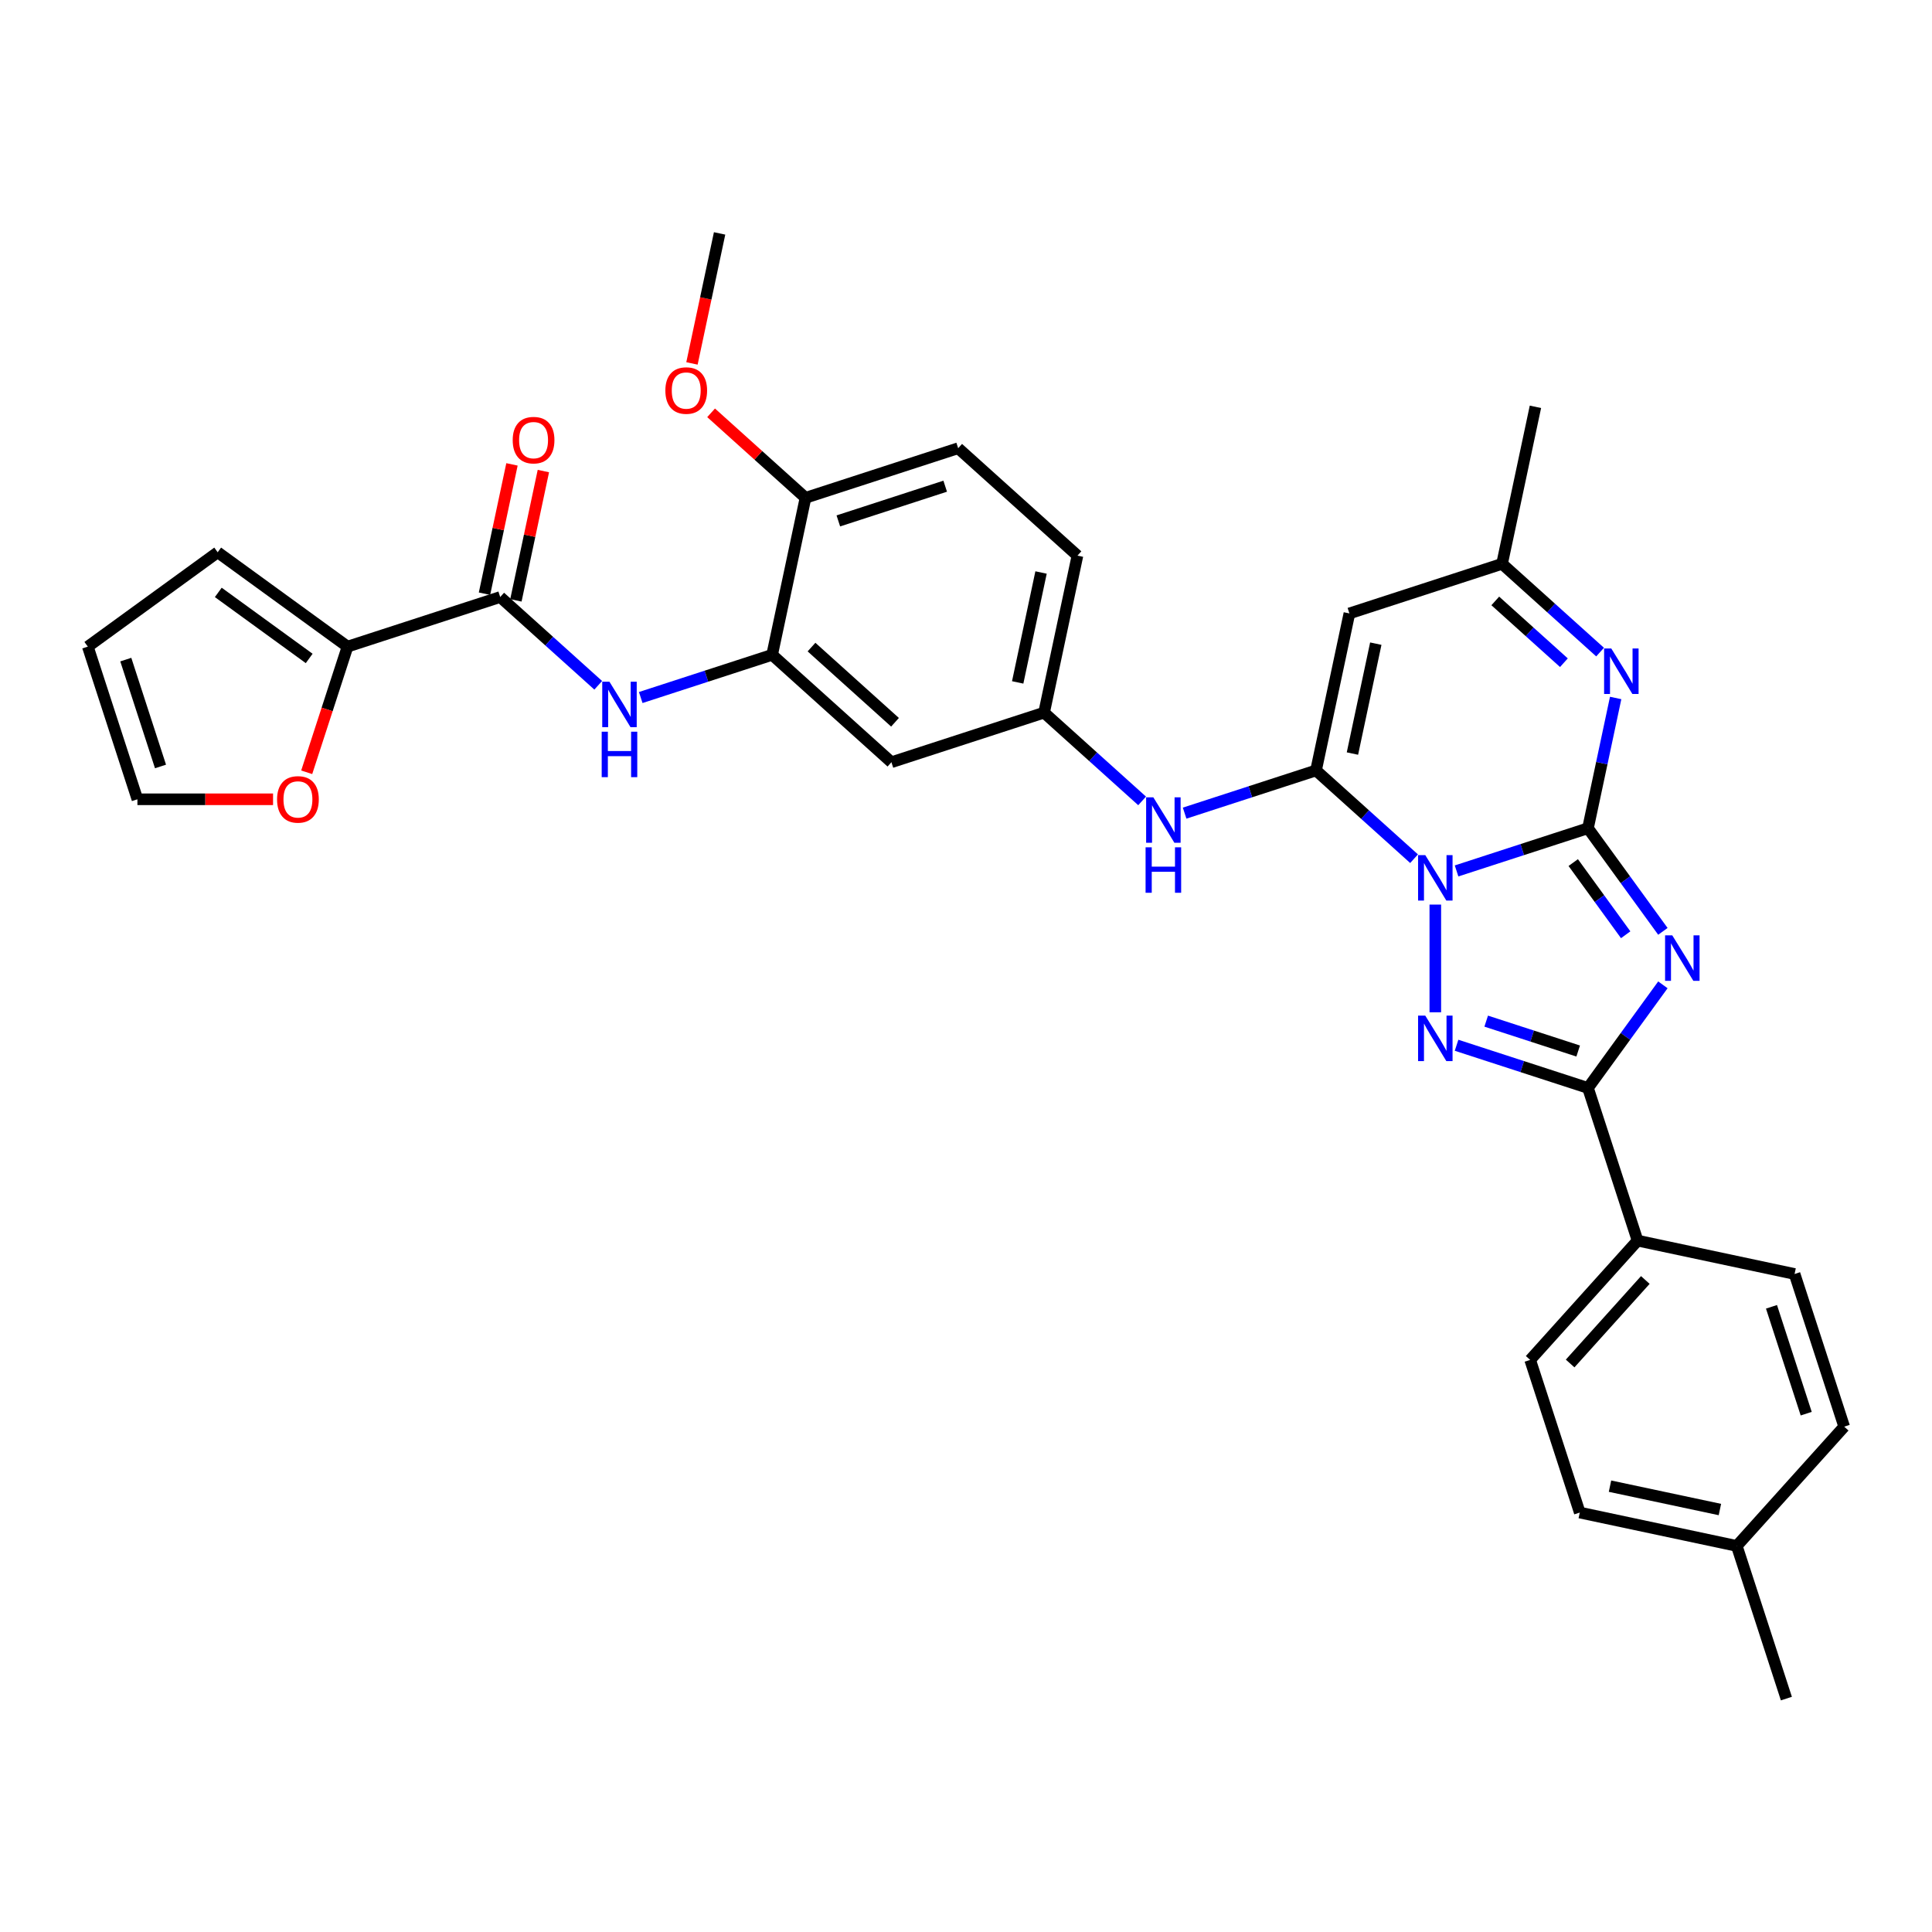 <?xml version='1.0' encoding='iso-8859-1'?>
<svg version='1.1' baseProfile='full'
              xmlns='http://www.w3.org/2000/svg'
                      xmlns:rdkit='http://www.rdkit.org/xml'
                      xmlns:xlink='http://www.w3.org/1999/xlink'
                  xml:space='preserve'
width='1000px' height='1000px' viewBox='0 0 1000 1000'>
<!-- END OF HEADER -->
<rect style='opacity:1.0;fill:#FFFFFF;stroke:none' width='1000' height='1000' x='0' y='0'> </rect>
<path class='bond-0' d='M 753.916,450.795 L 787.923,439.745' style='fill:none;fill-rule:evenodd;stroke:#0000FF;stroke-width:6px;stroke-linecap:butt;stroke-linejoin:miter;stroke-opacity:1' />
<path class='bond-0' d='M 787.923,439.745 L 821.931,428.695' style='fill:none;fill-rule:evenodd;stroke:#000000;stroke-width:6px;stroke-linecap:butt;stroke-linejoin:miter;stroke-opacity:1' />
<path class='bond-2' d='M 731.915,444.464 L 706.544,421.62' style='fill:none;fill-rule:evenodd;stroke:#0000FF;stroke-width:6px;stroke-linecap:butt;stroke-linejoin:miter;stroke-opacity:1' />
<path class='bond-2' d='M 706.544,421.62 L 681.173,398.776' style='fill:none;fill-rule:evenodd;stroke:#000000;stroke-width:6px;stroke-linecap:butt;stroke-linejoin:miter;stroke-opacity:1' />
<path class='bond-3' d='M 742.916,468.21 L 742.916,523.956' style='fill:none;fill-rule:evenodd;stroke:#0000FF;stroke-width:6px;stroke-linecap:butt;stroke-linejoin:miter;stroke-opacity:1' />
<path class='bond-1' d='M 821.931,428.695 L 841.32,455.382' style='fill:none;fill-rule:evenodd;stroke:#000000;stroke-width:6px;stroke-linecap:butt;stroke-linejoin:miter;stroke-opacity:1' />
<path class='bond-1' d='M 841.32,455.382 L 860.709,482.068' style='fill:none;fill-rule:evenodd;stroke:#0000FF;stroke-width:6px;stroke-linecap:butt;stroke-linejoin:miter;stroke-opacity:1' />
<path class='bond-1' d='M 814.305,446.468 L 827.877,465.149' style='fill:none;fill-rule:evenodd;stroke:#000000;stroke-width:6px;stroke-linecap:butt;stroke-linejoin:miter;stroke-opacity:1' />
<path class='bond-1' d='M 827.877,465.149 L 841.45,483.829' style='fill:none;fill-rule:evenodd;stroke:#0000FF;stroke-width:6px;stroke-linecap:butt;stroke-linejoin:miter;stroke-opacity:1' />
<path class='bond-5' d='M 821.931,428.695 L 829.097,394.983' style='fill:none;fill-rule:evenodd;stroke:#000000;stroke-width:6px;stroke-linecap:butt;stroke-linejoin:miter;stroke-opacity:1' />
<path class='bond-5' d='M 829.097,394.983 L 836.263,361.27' style='fill:none;fill-rule:evenodd;stroke:#0000FF;stroke-width:6px;stroke-linecap:butt;stroke-linejoin:miter;stroke-opacity:1' />
<path class='bond-33' d='M 860.709,509.751 L 841.32,536.438' style='fill:none;fill-rule:evenodd;stroke:#0000FF;stroke-width:6px;stroke-linecap:butt;stroke-linejoin:miter;stroke-opacity:1' />
<path class='bond-33' d='M 841.32,536.438 L 821.931,563.125' style='fill:none;fill-rule:evenodd;stroke:#000000;stroke-width:6px;stroke-linecap:butt;stroke-linejoin:miter;stroke-opacity:1' />
<path class='bond-6' d='M 681.173,398.776 L 698.447,317.509' style='fill:none;fill-rule:evenodd;stroke:#000000;stroke-width:6px;stroke-linecap:butt;stroke-linejoin:miter;stroke-opacity:1' />
<path class='bond-6' d='M 700.018,390.041 L 712.109,333.154' style='fill:none;fill-rule:evenodd;stroke:#000000;stroke-width:6px;stroke-linecap:butt;stroke-linejoin:miter;stroke-opacity:1' />
<path class='bond-9' d='M 681.173,398.776 L 647.166,409.826' style='fill:none;fill-rule:evenodd;stroke:#000000;stroke-width:6px;stroke-linecap:butt;stroke-linejoin:miter;stroke-opacity:1' />
<path class='bond-9' d='M 647.166,409.826 L 613.158,420.876' style='fill:none;fill-rule:evenodd;stroke:#0000FF;stroke-width:6px;stroke-linecap:butt;stroke-linejoin:miter;stroke-opacity:1' />
<path class='bond-4' d='M 753.916,541.025 L 787.923,552.075' style='fill:none;fill-rule:evenodd;stroke:#0000FF;stroke-width:6px;stroke-linecap:butt;stroke-linejoin:miter;stroke-opacity:1' />
<path class='bond-4' d='M 787.923,552.075 L 821.931,563.125' style='fill:none;fill-rule:evenodd;stroke:#000000;stroke-width:6px;stroke-linecap:butt;stroke-linejoin:miter;stroke-opacity:1' />
<path class='bond-4' d='M 769.253,528.537 L 793.058,536.272' style='fill:none;fill-rule:evenodd;stroke:#0000FF;stroke-width:6px;stroke-linecap:butt;stroke-linejoin:miter;stroke-opacity:1' />
<path class='bond-4' d='M 793.058,536.272 L 816.864,544.007' style='fill:none;fill-rule:evenodd;stroke:#000000;stroke-width:6px;stroke-linecap:butt;stroke-linejoin:miter;stroke-opacity:1' />
<path class='bond-14' d='M 821.931,563.125 L 847.605,642.141' style='fill:none;fill-rule:evenodd;stroke:#000000;stroke-width:6px;stroke-linecap:butt;stroke-linejoin:miter;stroke-opacity:1' />
<path class='bond-34' d='M 828.205,337.524 L 802.834,314.68' style='fill:none;fill-rule:evenodd;stroke:#0000FF;stroke-width:6px;stroke-linecap:butt;stroke-linejoin:miter;stroke-opacity:1' />
<path class='bond-34' d='M 802.834,314.68 L 777.463,291.836' style='fill:none;fill-rule:evenodd;stroke:#000000;stroke-width:6px;stroke-linecap:butt;stroke-linejoin:miter;stroke-opacity:1' />
<path class='bond-34' d='M 809.475,343.019 L 791.715,327.028' style='fill:none;fill-rule:evenodd;stroke:#0000FF;stroke-width:6px;stroke-linecap:butt;stroke-linejoin:miter;stroke-opacity:1' />
<path class='bond-34' d='M 791.715,327.028 L 773.956,311.037' style='fill:none;fill-rule:evenodd;stroke:#000000;stroke-width:6px;stroke-linecap:butt;stroke-linejoin:miter;stroke-opacity:1' />
<path class='bond-10' d='M 698.447,317.509 L 777.463,291.836' style='fill:none;fill-rule:evenodd;stroke:#000000;stroke-width:6px;stroke-linecap:butt;stroke-linejoin:miter;stroke-opacity:1' />
<path class='bond-7' d='M 258.9,309.019 L 284.271,331.863' style='fill:none;fill-rule:evenodd;stroke:#000000;stroke-width:6px;stroke-linecap:butt;stroke-linejoin:miter;stroke-opacity:1' />
<path class='bond-7' d='M 284.271,331.863 L 309.642,354.707' style='fill:none;fill-rule:evenodd;stroke:#0000FF;stroke-width:6px;stroke-linecap:butt;stroke-linejoin:miter;stroke-opacity:1' />
<path class='bond-12' d='M 258.9,309.019 L 179.884,334.693' style='fill:none;fill-rule:evenodd;stroke:#000000;stroke-width:6px;stroke-linecap:butt;stroke-linejoin:miter;stroke-opacity:1' />
<path class='bond-18' d='M 267.027,310.746 L 274.14,277.283' style='fill:none;fill-rule:evenodd;stroke:#000000;stroke-width:6px;stroke-linecap:butt;stroke-linejoin:miter;stroke-opacity:1' />
<path class='bond-18' d='M 274.14,277.283 L 281.252,243.82' style='fill:none;fill-rule:evenodd;stroke:#FF0000;stroke-width:6px;stroke-linecap:butt;stroke-linejoin:miter;stroke-opacity:1' />
<path class='bond-18' d='M 250.773,307.292 L 257.886,273.828' style='fill:none;fill-rule:evenodd;stroke:#000000;stroke-width:6px;stroke-linecap:butt;stroke-linejoin:miter;stroke-opacity:1' />
<path class='bond-18' d='M 257.886,273.828 L 264.999,240.365' style='fill:none;fill-rule:evenodd;stroke:#FF0000;stroke-width:6px;stroke-linecap:butt;stroke-linejoin:miter;stroke-opacity:1' />
<path class='bond-8' d='M 331.642,361.038 L 365.65,349.988' style='fill:none;fill-rule:evenodd;stroke:#0000FF;stroke-width:6px;stroke-linecap:butt;stroke-linejoin:miter;stroke-opacity:1' />
<path class='bond-8' d='M 365.65,349.988 L 399.658,338.938' style='fill:none;fill-rule:evenodd;stroke:#000000;stroke-width:6px;stroke-linecap:butt;stroke-linejoin:miter;stroke-opacity:1' />
<path class='bond-16' d='M 591.158,414.545 L 565.787,391.701' style='fill:none;fill-rule:evenodd;stroke:#0000FF;stroke-width:6px;stroke-linecap:butt;stroke-linejoin:miter;stroke-opacity:1' />
<path class='bond-16' d='M 565.787,391.701 L 540.416,368.857' style='fill:none;fill-rule:evenodd;stroke:#000000;stroke-width:6px;stroke-linecap:butt;stroke-linejoin:miter;stroke-opacity:1' />
<path class='bond-30' d='M 777.463,291.836 L 794.737,210.569' style='fill:none;fill-rule:evenodd;stroke:#000000;stroke-width:6px;stroke-linecap:butt;stroke-linejoin:miter;stroke-opacity:1' />
<path class='bond-11' d='M 399.658,338.938 L 461.4,394.531' style='fill:none;fill-rule:evenodd;stroke:#000000;stroke-width:6px;stroke-linecap:butt;stroke-linejoin:miter;stroke-opacity:1' />
<path class='bond-11' d='M 420.038,334.929 L 463.257,373.844' style='fill:none;fill-rule:evenodd;stroke:#000000;stroke-width:6px;stroke-linecap:butt;stroke-linejoin:miter;stroke-opacity:1' />
<path class='bond-36' d='M 399.658,338.938 L 416.932,257.671' style='fill:none;fill-rule:evenodd;stroke:#000000;stroke-width:6px;stroke-linecap:butt;stroke-linejoin:miter;stroke-opacity:1' />
<path class='bond-15' d='M 179.884,334.693 L 169.318,367.214' style='fill:none;fill-rule:evenodd;stroke:#000000;stroke-width:6px;stroke-linecap:butt;stroke-linejoin:miter;stroke-opacity:1' />
<path class='bond-15' d='M 169.318,367.214 L 158.751,399.734' style='fill:none;fill-rule:evenodd;stroke:#FF0000;stroke-width:6px;stroke-linecap:butt;stroke-linejoin:miter;stroke-opacity:1' />
<path class='bond-19' d='M 179.884,334.693 L 112.669,285.858' style='fill:none;fill-rule:evenodd;stroke:#000000;stroke-width:6px;stroke-linecap:butt;stroke-linejoin:miter;stroke-opacity:1' />
<path class='bond-19' d='M 160.035,340.811 L 112.985,306.627' style='fill:none;fill-rule:evenodd;stroke:#000000;stroke-width:6px;stroke-linecap:butt;stroke-linejoin:miter;stroke-opacity:1' />
<path class='bond-13' d='M 461.4,394.531 L 540.416,368.857' style='fill:none;fill-rule:evenodd;stroke:#000000;stroke-width:6px;stroke-linecap:butt;stroke-linejoin:miter;stroke-opacity:1' />
<path class='bond-22' d='M 847.605,642.141 L 792.012,703.883' style='fill:none;fill-rule:evenodd;stroke:#000000;stroke-width:6px;stroke-linecap:butt;stroke-linejoin:miter;stroke-opacity:1' />
<path class='bond-22' d='M 851.615,662.52 L 812.7,705.74' style='fill:none;fill-rule:evenodd;stroke:#000000;stroke-width:6px;stroke-linecap:butt;stroke-linejoin:miter;stroke-opacity:1' />
<path class='bond-23' d='M 847.605,642.141 L 928.872,659.414' style='fill:none;fill-rule:evenodd;stroke:#000000;stroke-width:6px;stroke-linecap:butt;stroke-linejoin:miter;stroke-opacity:1' />
<path class='bond-20' d='M 141.333,413.709 L 106.231,413.709' style='fill:none;fill-rule:evenodd;stroke:#FF0000;stroke-width:6px;stroke-linecap:butt;stroke-linejoin:miter;stroke-opacity:1' />
<path class='bond-20' d='M 106.231,413.709 L 71.128,413.709' style='fill:none;fill-rule:evenodd;stroke:#000000;stroke-width:6px;stroke-linecap:butt;stroke-linejoin:miter;stroke-opacity:1' />
<path class='bond-25' d='M 540.416,368.857 L 557.689,287.59' style='fill:none;fill-rule:evenodd;stroke:#000000;stroke-width:6px;stroke-linecap:butt;stroke-linejoin:miter;stroke-opacity:1' />
<path class='bond-25' d='M 526.753,353.212 L 538.845,296.326' style='fill:none;fill-rule:evenodd;stroke:#000000;stroke-width:6px;stroke-linecap:butt;stroke-linejoin:miter;stroke-opacity:1' />
<path class='bond-17' d='M 416.932,257.671 L 495.947,231.998' style='fill:none;fill-rule:evenodd;stroke:#000000;stroke-width:6px;stroke-linecap:butt;stroke-linejoin:miter;stroke-opacity:1' />
<path class='bond-17' d='M 433.919,269.624 L 489.23,251.652' style='fill:none;fill-rule:evenodd;stroke:#000000;stroke-width:6px;stroke-linecap:butt;stroke-linejoin:miter;stroke-opacity:1' />
<path class='bond-29' d='M 416.932,257.671 L 392.499,235.673' style='fill:none;fill-rule:evenodd;stroke:#000000;stroke-width:6px;stroke-linecap:butt;stroke-linejoin:miter;stroke-opacity:1' />
<path class='bond-29' d='M 392.499,235.673 L 368.067,213.674' style='fill:none;fill-rule:evenodd;stroke:#FF0000;stroke-width:6px;stroke-linecap:butt;stroke-linejoin:miter;stroke-opacity:1' />
<path class='bond-21' d='M 112.669,285.858 L 45.455,334.693' style='fill:none;fill-rule:evenodd;stroke:#000000;stroke-width:6px;stroke-linecap:butt;stroke-linejoin:miter;stroke-opacity:1' />
<path class='bond-37' d='M 71.128,413.709 L 45.455,334.693' style='fill:none;fill-rule:evenodd;stroke:#000000;stroke-width:6px;stroke-linecap:butt;stroke-linejoin:miter;stroke-opacity:1' />
<path class='bond-37' d='M 83.08,396.721 L 65.109,341.41' style='fill:none;fill-rule:evenodd;stroke:#000000;stroke-width:6px;stroke-linecap:butt;stroke-linejoin:miter;stroke-opacity:1' />
<path class='bond-27' d='M 792.012,703.883 L 817.686,782.898' style='fill:none;fill-rule:evenodd;stroke:#000000;stroke-width:6px;stroke-linecap:butt;stroke-linejoin:miter;stroke-opacity:1' />
<path class='bond-26' d='M 928.872,659.414 L 954.545,738.43' style='fill:none;fill-rule:evenodd;stroke:#000000;stroke-width:6px;stroke-linecap:butt;stroke-linejoin:miter;stroke-opacity:1' />
<path class='bond-26' d='M 916.92,676.401 L 934.891,731.712' style='fill:none;fill-rule:evenodd;stroke:#000000;stroke-width:6px;stroke-linecap:butt;stroke-linejoin:miter;stroke-opacity:1' />
<path class='bond-24' d='M 495.947,231.998 L 557.689,287.59' style='fill:none;fill-rule:evenodd;stroke:#000000;stroke-width:6px;stroke-linecap:butt;stroke-linejoin:miter;stroke-opacity:1' />
<path class='bond-28' d='M 954.545,738.43 L 898.953,800.172' style='fill:none;fill-rule:evenodd;stroke:#000000;stroke-width:6px;stroke-linecap:butt;stroke-linejoin:miter;stroke-opacity:1' />
<path class='bond-35' d='M 817.686,782.898 L 898.953,800.172' style='fill:none;fill-rule:evenodd;stroke:#000000;stroke-width:6px;stroke-linecap:butt;stroke-linejoin:miter;stroke-opacity:1' />
<path class='bond-35' d='M 833.331,769.236 L 890.217,781.328' style='fill:none;fill-rule:evenodd;stroke:#000000;stroke-width:6px;stroke-linecap:butt;stroke-linejoin:miter;stroke-opacity:1' />
<path class='bond-31' d='M 898.953,800.172 L 924.626,879.188' style='fill:none;fill-rule:evenodd;stroke:#000000;stroke-width:6px;stroke-linecap:butt;stroke-linejoin:miter;stroke-opacity:1' />
<path class='bond-32' d='M 358.16,188.104 L 365.312,154.458' style='fill:none;fill-rule:evenodd;stroke:#FF0000;stroke-width:6px;stroke-linecap:butt;stroke-linejoin:miter;stroke-opacity:1' />
<path class='bond-32' d='M 365.312,154.458 L 372.463,120.812' style='fill:none;fill-rule:evenodd;stroke:#000000;stroke-width:6px;stroke-linecap:butt;stroke-linejoin:miter;stroke-opacity:1' />
<path  class='atom-0' d='M 737.715 442.604
L 745.425 455.067
Q 746.189 456.296, 747.419 458.523
Q 748.648 460.75, 748.715 460.882
L 748.715 442.604
L 751.839 442.604
L 751.839 466.133
L 748.615 466.133
L 740.34 452.508
Q 739.376 450.913, 738.346 449.085
Q 737.349 447.257, 737.05 446.692
L 737.05 466.133
L 733.993 466.133
L 733.993 442.604
L 737.715 442.604
' fill='#0000FF'/>
<path  class='atom-2' d='M 865.565 484.145
L 873.275 496.608
Q 874.039 497.837, 875.269 500.064
Q 876.498 502.291, 876.565 502.424
L 876.565 484.145
L 879.689 484.145
L 879.689 507.674
L 876.465 507.674
L 868.19 494.049
Q 867.226 492.454, 866.196 490.626
Q 865.199 488.798, 864.9 488.233
L 864.9 507.674
L 861.843 507.674
L 861.843 484.145
L 865.565 484.145
' fill='#0000FF'/>
<path  class='atom-4' d='M 737.715 525.687
L 745.425 538.149
Q 746.189 539.378, 747.419 541.605
Q 748.648 543.832, 748.715 543.965
L 748.715 525.687
L 751.839 525.687
L 751.839 549.215
L 748.615 549.215
L 740.34 535.59
Q 739.376 533.995, 738.346 532.167
Q 737.349 530.339, 737.05 529.774
L 737.05 549.215
L 733.993 549.215
L 733.993 525.687
L 737.715 525.687
' fill='#0000FF'/>
<path  class='atom-6' d='M 834.004 335.664
L 841.714 348.126
Q 842.478 349.356, 843.708 351.583
Q 844.938 353.809, 845.004 353.942
L 845.004 335.664
L 848.128 335.664
L 848.128 359.193
L 844.904 359.193
L 836.63 345.567
Q 835.666 343.972, 834.636 342.144
Q 833.639 340.317, 833.339 339.752
L 833.339 359.193
L 830.282 359.193
L 830.282 335.664
L 834.004 335.664
' fill='#0000FF'/>
<path  class='atom-9' d='M 315.441 352.847
L 323.151 365.31
Q 323.915 366.539, 325.145 368.766
Q 326.375 370.993, 326.441 371.125
L 326.441 352.847
L 329.565 352.847
L 329.565 376.376
L 326.341 376.376
L 318.067 362.751
Q 317.103 361.156, 316.073 359.328
Q 315.076 357.5, 314.776 356.935
L 314.776 376.376
L 311.719 376.376
L 311.719 352.847
L 315.441 352.847
' fill='#0000FF'/>
<path  class='atom-9' d='M 311.437 378.729
L 314.627 378.729
L 314.627 388.732
L 326.657 388.732
L 326.657 378.729
L 329.848 378.729
L 329.848 402.258
L 326.657 402.258
L 326.657 391.391
L 314.627 391.391
L 314.627 402.258
L 311.437 402.258
L 311.437 378.729
' fill='#0000FF'/>
<path  class='atom-10' d='M 596.957 412.685
L 604.667 425.148
Q 605.431 426.377, 606.661 428.604
Q 607.89 430.831, 607.957 430.963
L 607.957 412.685
L 611.081 412.685
L 611.081 436.214
L 607.857 436.214
L 599.582 422.589
Q 598.618 420.994, 597.588 419.166
Q 596.591 417.338, 596.292 416.773
L 596.292 436.214
L 593.235 436.214
L 593.235 412.685
L 596.957 412.685
' fill='#0000FF'/>
<path  class='atom-10' d='M 592.952 438.567
L 596.143 438.567
L 596.143 448.57
L 608.173 448.57
L 608.173 438.567
L 611.363 438.567
L 611.363 462.096
L 608.173 462.096
L 608.173 451.229
L 596.143 451.229
L 596.143 462.096
L 592.952 462.096
L 592.952 438.567
' fill='#0000FF'/>
<path  class='atom-16' d='M 143.41 413.775
Q 143.41 408.126, 146.201 404.968
Q 148.993 401.811, 154.21 401.811
Q 159.428 401.811, 162.22 404.968
Q 165.011 408.126, 165.011 413.775
Q 165.011 419.491, 162.186 422.748
Q 159.362 425.972, 154.21 425.972
Q 149.026 425.972, 146.201 422.748
Q 143.41 419.524, 143.41 413.775
M 154.21 423.313
Q 157.8 423.313, 159.727 420.92
Q 161.688 418.494, 161.688 413.775
Q 161.688 409.156, 159.727 406.829
Q 157.8 404.47, 154.21 404.47
Q 150.621 404.47, 148.661 406.796
Q 146.733 409.122, 146.733 413.775
Q 146.733 418.527, 148.661 420.92
Q 150.621 423.313, 154.21 423.313
' fill='#FF0000'/>
<path  class='atom-19' d='M 265.373 227.819
Q 265.373 222.169, 268.165 219.012
Q 270.956 215.855, 276.174 215.855
Q 281.391 215.855, 284.183 219.012
Q 286.974 222.169, 286.974 227.819
Q 286.974 233.535, 284.15 236.792
Q 281.325 240.015, 276.174 240.015
Q 270.989 240.015, 268.165 236.792
Q 265.373 233.568, 265.373 227.819
M 276.174 237.357
Q 279.763 237.357, 281.69 234.964
Q 283.651 232.538, 283.651 227.819
Q 283.651 223.2, 281.69 220.873
Q 279.763 218.514, 276.174 218.514
Q 272.585 218.514, 270.624 220.84
Q 268.696 223.166, 268.696 227.819
Q 268.696 232.571, 270.624 234.964
Q 272.585 237.357, 276.174 237.357
' fill='#FF0000'/>
<path  class='atom-30' d='M 344.389 202.145
Q 344.389 196.496, 347.18 193.338
Q 349.972 190.181, 355.19 190.181
Q 360.407 190.181, 363.199 193.338
Q 365.99 196.496, 365.99 202.145
Q 365.99 207.861, 363.165 211.118
Q 360.341 214.342, 355.19 214.342
Q 350.005 214.342, 347.18 211.118
Q 344.389 207.894, 344.389 202.145
M 355.19 211.683
Q 358.779 211.683, 360.706 209.29
Q 362.667 206.864, 362.667 202.145
Q 362.667 197.526, 360.706 195.2
Q 358.779 192.84, 355.19 192.84
Q 351.6 192.84, 349.64 195.166
Q 347.712 197.493, 347.712 202.145
Q 347.712 206.897, 349.64 209.29
Q 351.6 211.683, 355.19 211.683
' fill='#FF0000'/>
</svg>
